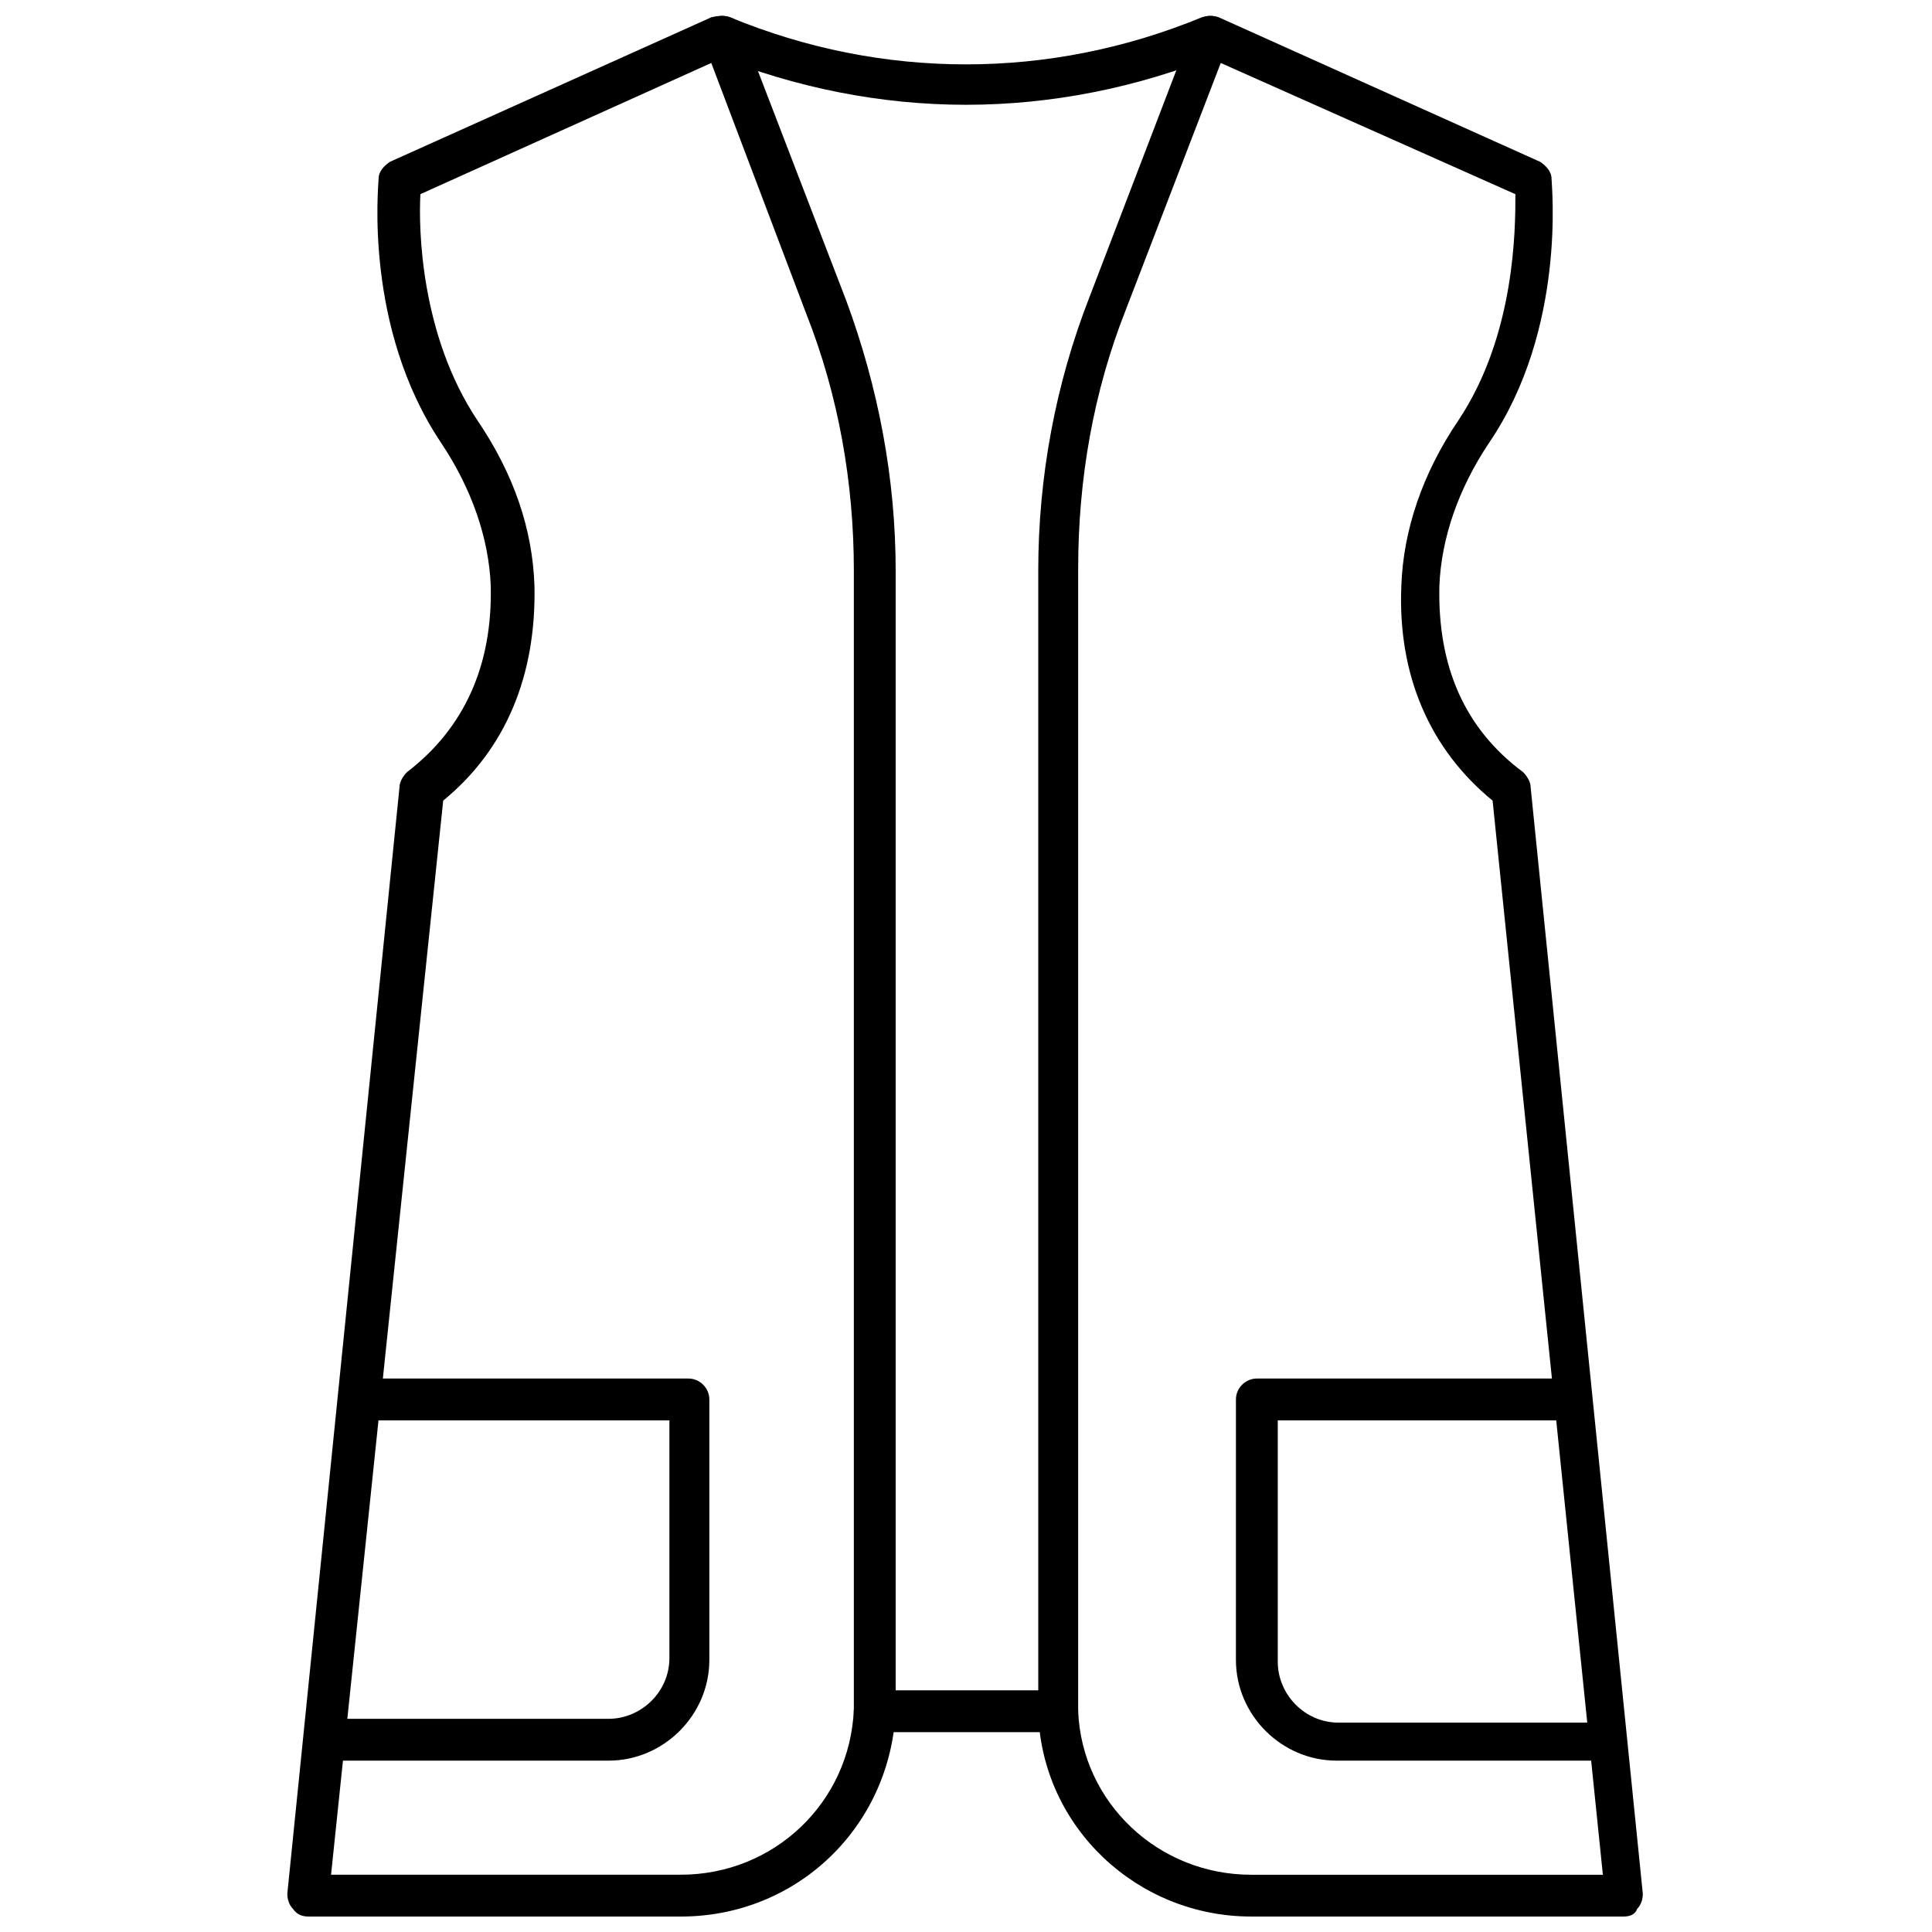 <?xml version="1.0" encoding="UTF-8"?>
<!-- Uploaded to: SVG Repo, www.svgrepo.com, Generator: SVG Repo Mixer Tools -->
<svg width="800px" height="800px" version="1.1" viewBox="144 144 512 512" xmlns="http://www.w3.org/2000/svg">
 <defs>
  <clipPath id="c">
   <path d="m419 148.09h161v503.81h-161z"/>
  </clipPath>
  <clipPath id="b">
   <path d="m220 148.09h162v503.81h-162z"/>
  </clipPath>
  <clipPath id="a">
   <path d="m330 148.09h140v23.906h-140z"/>
  </clipPath>
 </defs>
 <g clip-path="url(#c)">
  <path d="m574.32 651.9h-98.746c-30.23 0-55.418-23.68-56.426-53.906v-302.79c0-24.688 4.535-49.375 13.602-72.547l27.207-71.039c0.504-1.512 1.512-2.519 3.023-3.023 1.004-0.504 2.516-0.504 4.027 0l85.145 38.289c1.512 1.008 3.023 2.519 3.023 4.535 0 1.512 4.031 39.801-16.625 70.031-8.062 12.09-12.594 25.191-13.098 37.785-0.504 21.16 6.551 37.785 22.168 49.375 1.008 1.008 2.016 2.519 2.016 4.031l29.727 293.22c0 1.512-0.504 3.023-1.512 4.031-0.508 1.504-2.019 2.008-3.531 2.008zm-106.81-491.21-25.191 65.496c-8.566 21.664-12.594 44.84-12.594 68.52v302.79c1.008 24.184 21.16 43.328 45.848 43.328h93.203l-29.223-284.65c-16.625-13.602-25.191-33.25-24.184-56.93 0.504-14.609 5.543-29.727 15.113-43.832 15.113-22.672 15.113-50.883 15.113-59.953z"/>
 </g>
 <g clip-path="url(#b)">
  <path d="m324.43 651.9h-98.746c-1.512 0-3.023-0.504-4.031-2.016-1.008-1.008-1.512-2.519-1.512-4.031l29.727-293.22c0-1.512 1.008-3.023 2.016-4.031 15.113-11.586 22.672-28.215 22.168-49.375-0.504-12.594-5.039-25.695-13.098-37.785-20.656-30.73-16.625-68.52-16.625-70.031 0-2.016 1.512-3.527 3.023-4.535l85.145-38.289c2.012-0.496 3.523-0.496 5.035 0.008 1.512 0.504 2.519 1.512 3.023 3.023l27.707 72.043c8.566 23.176 13.098 47.359 13.098 71.539v302.29c-1.508 30.734-26.195 54.414-56.93 54.414zm-92.699-11.082h92.699c24.688 0 44.84-19.145 45.848-43.832v-301.78c0-23.176-4.031-46.352-12.594-68.016l-25.191-66.504-77.082 34.766c-0.504 9.07 0 37.281 15.113 59.953 9.574 14.105 14.609 28.719 15.113 43.832 0.504 23.68-7.559 43.328-24.184 56.93z"/>
 </g>
 <g clip-path="url(#a)">
  <path d="m400 171.77c-22.672 0-45.344-4.535-66.504-13.098-3.023-1.008-4.031-4.535-3.023-7.055 1.008-3.023 4.535-4.031 7.055-3.023 40.305 16.625 84.641 16.625 124.95 0 3.023-1.008 6.047 0 7.055 3.023 1.008 3.023 0 6.047-3.023 7.055-21.164 8.562-43.832 13.098-66.504 13.098z"/>
 </g>
 <path d="m305.28 610.59h-70.535c-3.023 0-5.543-2.519-5.543-5.543s2.519-5.543 5.543-5.543h70.535c8.566 0 16.121-7.055 16.121-16.121v-62.973h-77.586c-3.023 0-5.543-2.519-5.543-5.543 0-3.023 2.519-5.543 5.543-5.543h82.625c3.023 0 5.543 2.519 5.543 5.543v69.023c0 14.609-12.09 26.699-26.703 26.699z"/>
 <path d="m568.77 610.59h-70.535c-14.609 0-26.703-12.09-26.703-26.703l0.004-69.02c0-3.023 2.519-5.543 5.543-5.543h82.625c3.023 0 5.543 2.519 5.543 5.543 0 3.023-2.519 5.543-5.543 5.543h-77.082v63.984c0 8.566 7.055 16.121 16.121 16.121h70.535c3.023 0 5.543 2.519 5.543 5.543-0.508 2.012-3.027 4.531-6.051 4.531z"/>
 <path d="m424.18 603.04h-48.367c-3.023 0-5.543-2.519-5.543-5.543 0-3.023 2.519-5.543 5.543-5.543h48.367c3.023 0 5.543 2.519 5.543 5.543 0 3.023-2.519 5.543-5.543 5.543z"/>
</svg>